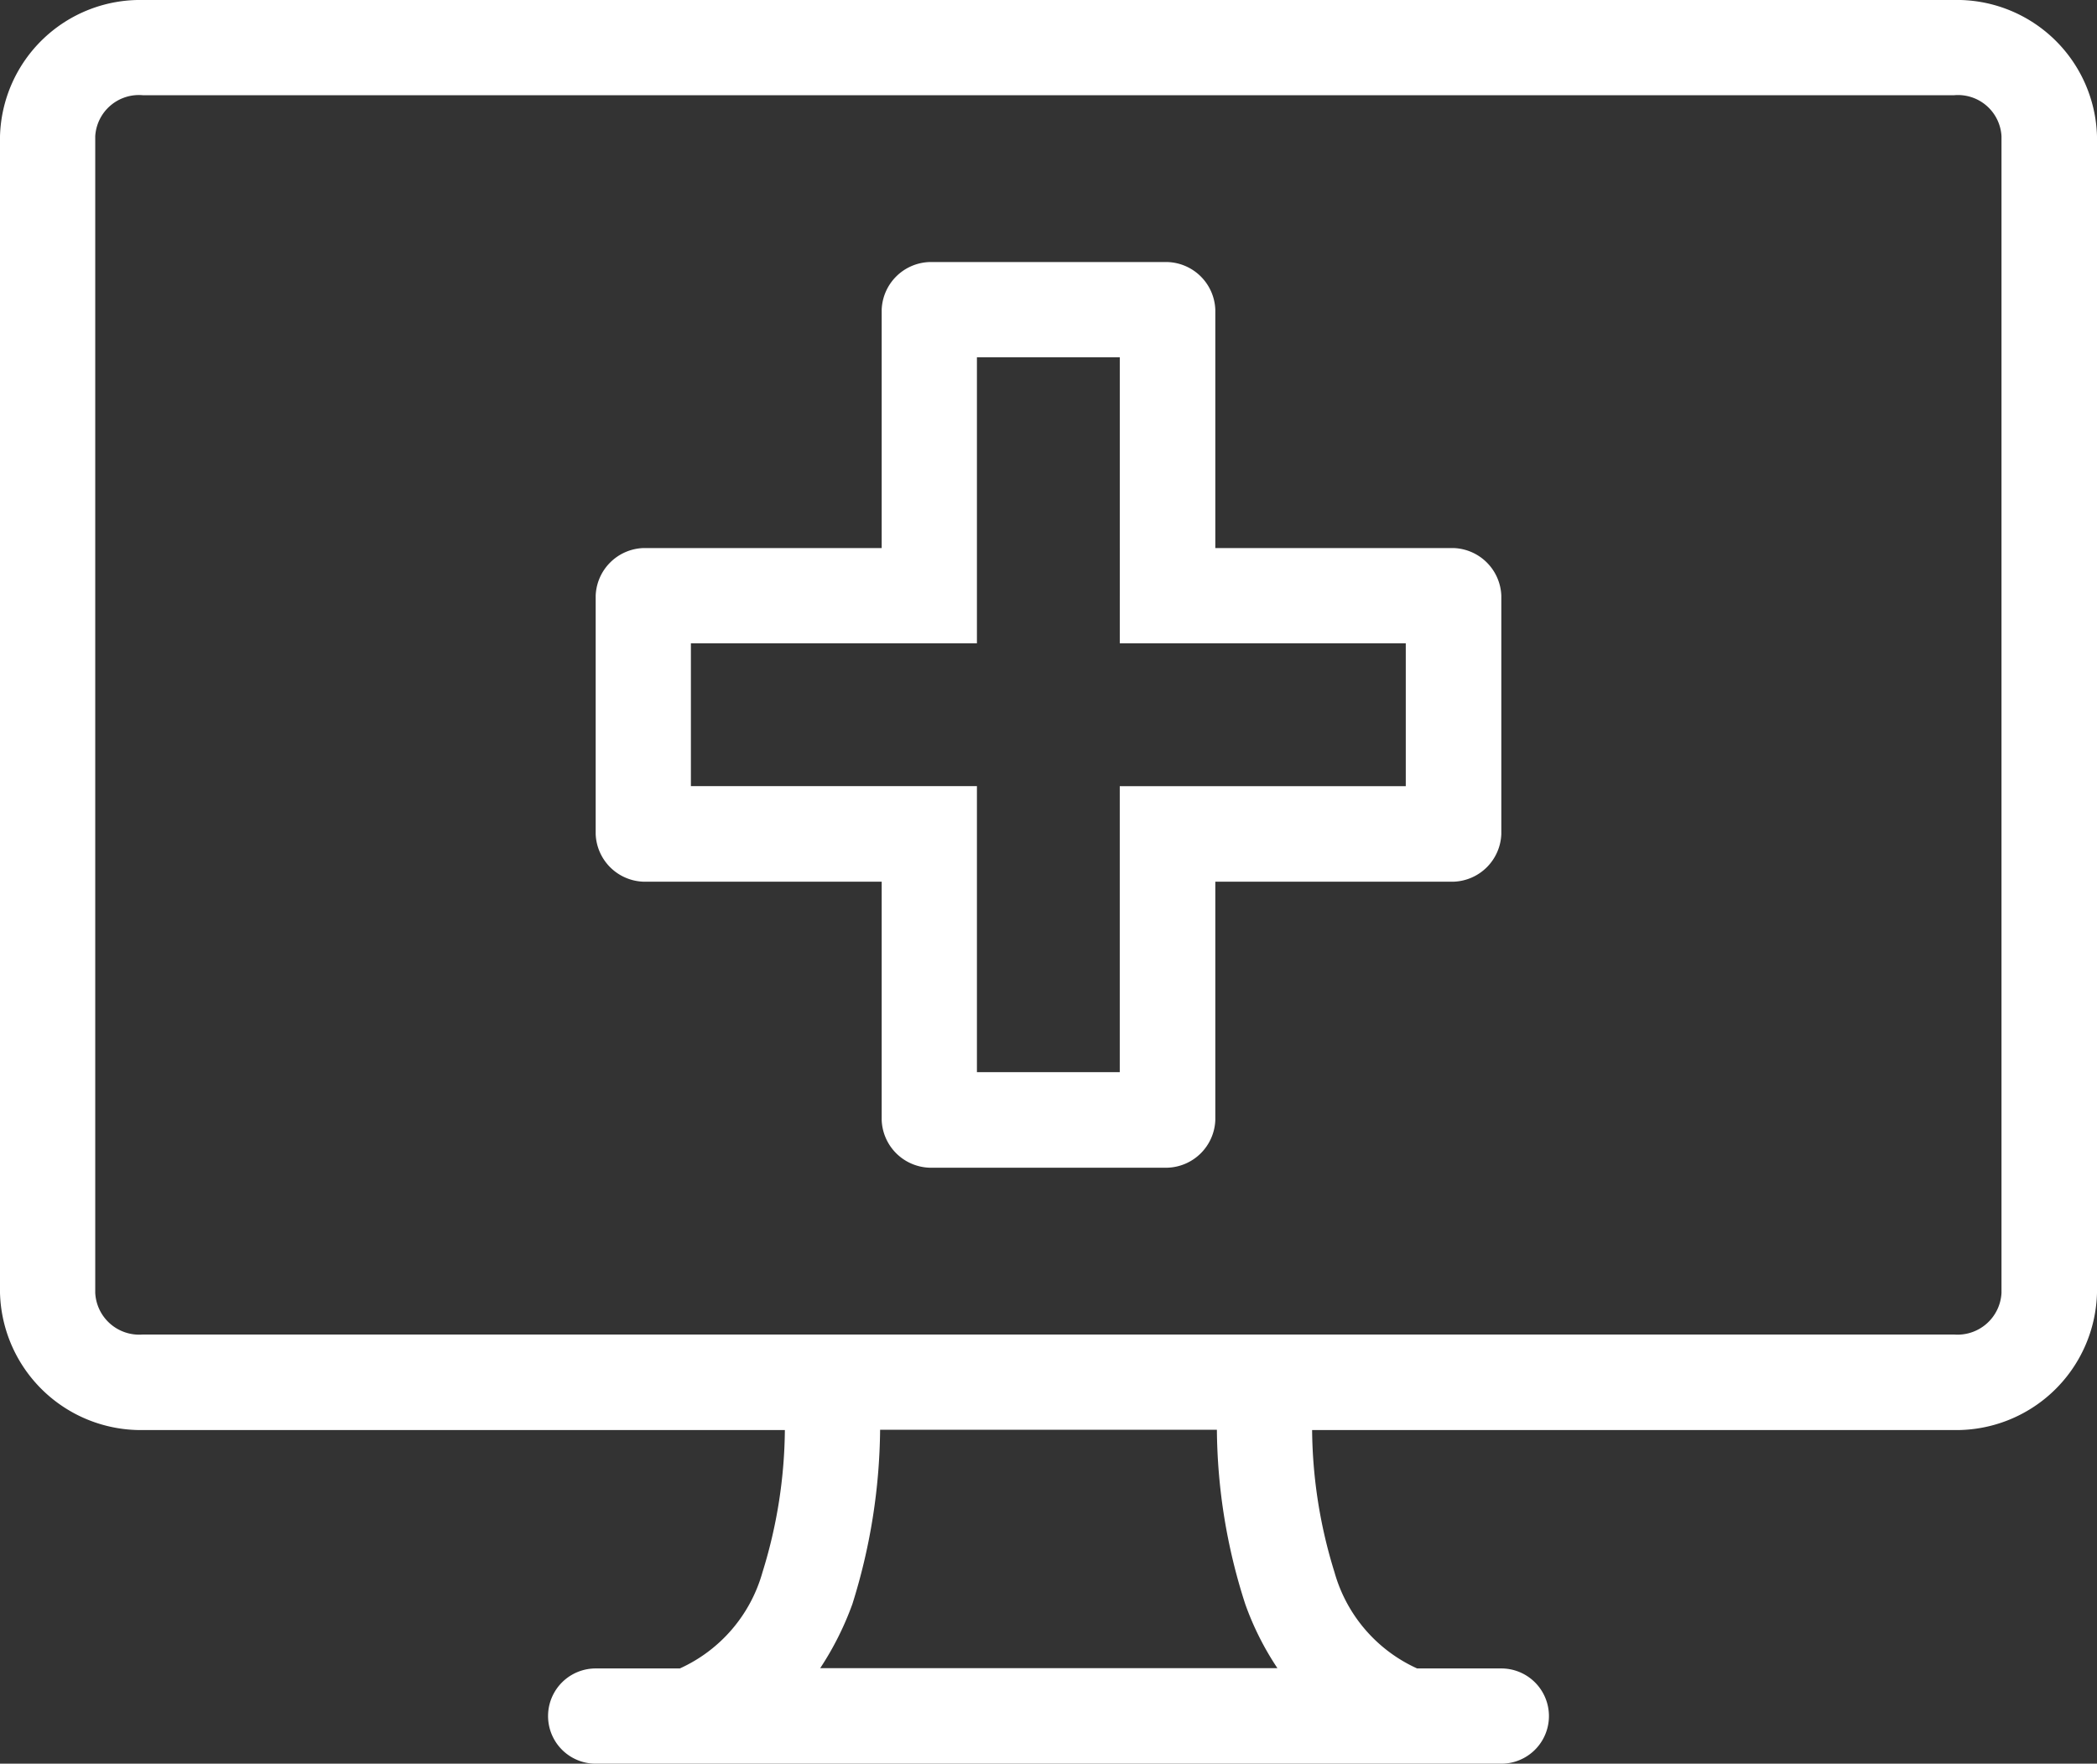 <?xml version="1.0" encoding="UTF-8"?> <svg xmlns="http://www.w3.org/2000/svg" width="94.37" height="79.37" viewBox="0 0 94.37 79.37"><rect x="0" y="0" width="94.37" height="79.37" fill="#333333" stroke="none"/><path id="telemedecine-3" d="M39.929,28.4A6.309,6.309,0,0,0,33.5,34.53V86.583a6.344,6.344,0,0,0,6.429,6.173H68.821a22.086,22.086,0,0,1-1.008,6.4,6.755,6.755,0,0,1-3.718,4.328H60.307a2.143,2.143,0,1,0,0,4.286h40.756a2.143,2.143,0,0,0,0-4.286H97.274a6.755,6.755,0,0,1-3.718-4.328,22.085,22.085,0,0,1-1.008-6.4h28.893a6.335,6.335,0,0,0,6.429-6.173V34.53a6.309,6.309,0,0,0-6.429-6.131Zm0,4.286h81.5a1.961,1.961,0,0,1,2.143,1.845V86.583a1.981,1.981,0,0,1-2.143,1.873h-81.5a1.981,1.981,0,0,1-2.143-1.873V34.53a1.969,1.969,0,0,1,2.143-1.845Zm35.392,7.507a2.228,2.228,0,0,0-2.143,2.143V53.064H62.45a2.228,2.228,0,0,0-2.143,2.143V65.935a2.228,2.228,0,0,0,2.143,2.143H73.178V78.806a2.228,2.228,0,0,0,2.143,2.143H86.049a2.228,2.228,0,0,0,2.143-2.143V68.078H98.92a2.228,2.228,0,0,0,2.143-2.143V55.207a2.228,2.228,0,0,0-2.143-2.143H88.192V42.336a2.228,2.228,0,0,0-2.143-2.143Zm2.143,4.286h6.429V57.35H96.763v6.429H83.892V76.649H77.464V63.778H64.592V57.35H77.464ZM73.107,92.742H88.263a26.048,26.048,0,0,0,1.277,7.848,13.049,13.049,0,0,0,1.447,2.881H70.411a13.7,13.7,0,0,0,1.447-2.881,26.886,26.886,0,0,0,1.249-7.848Z" transform="translate(-33.5 -28.4)" fill="#fff"></path></svg> 